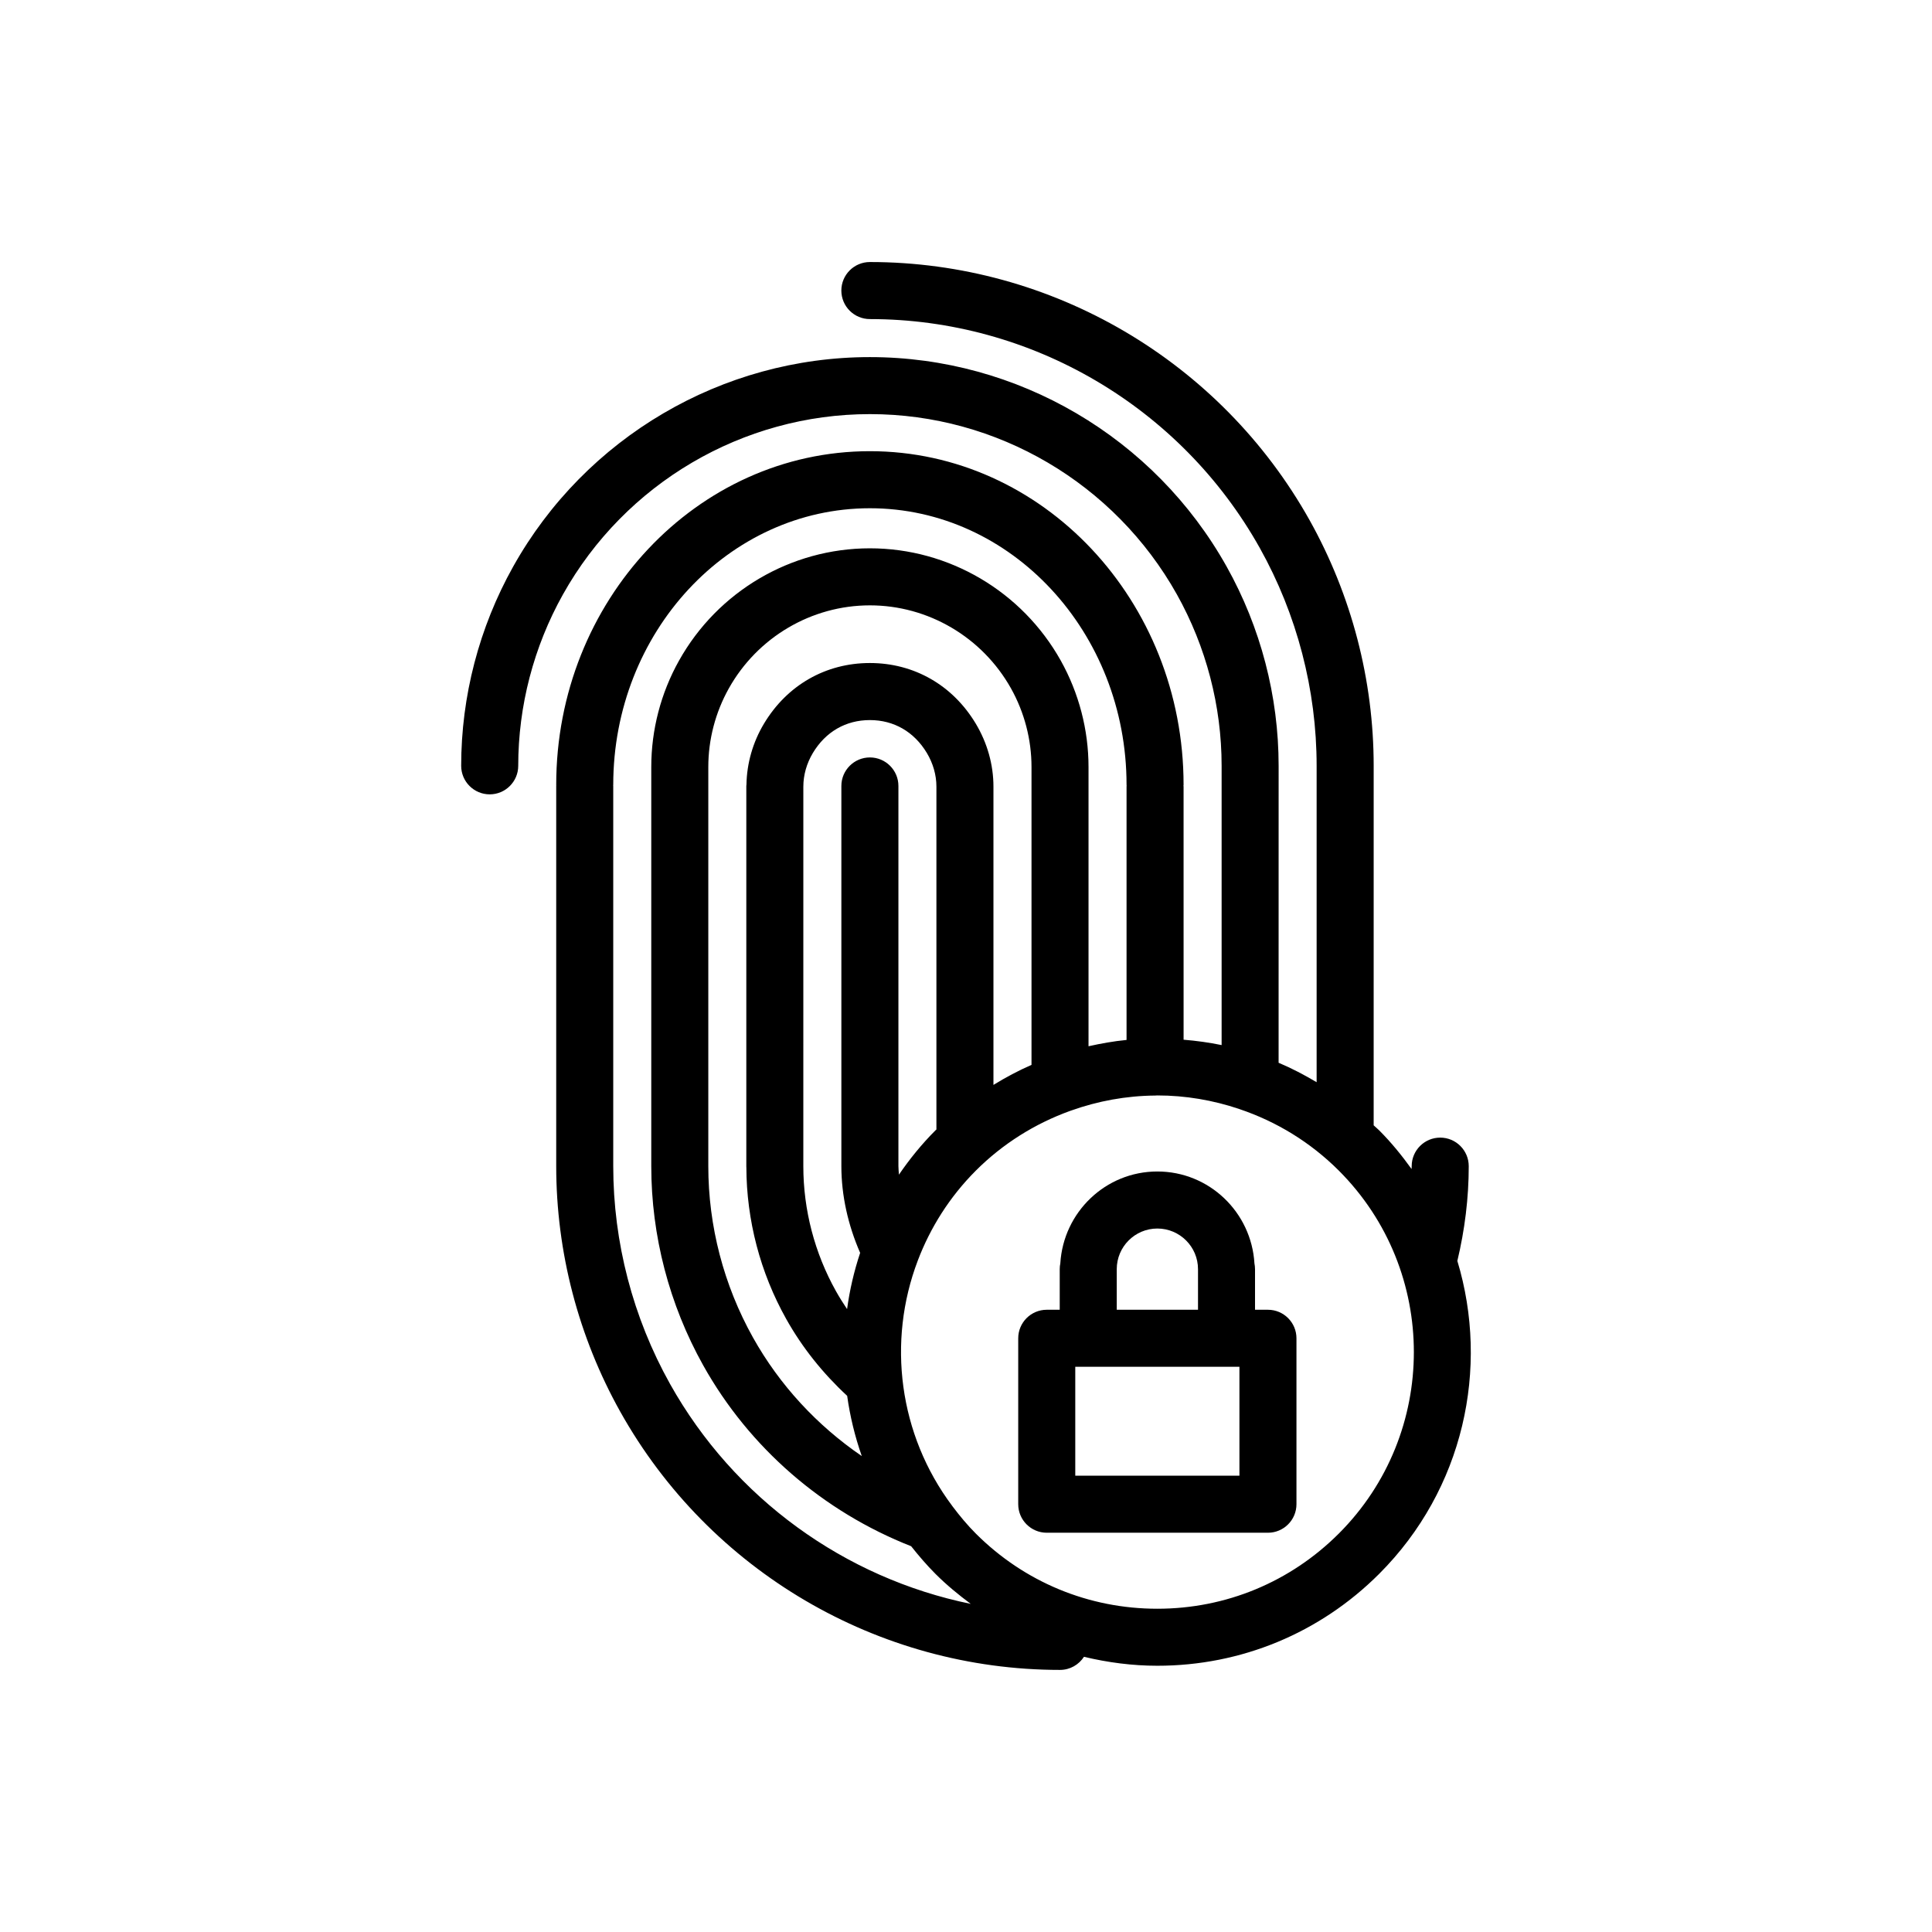 <?xml version="1.0" encoding="UTF-8"?>
<!-- Uploaded to: ICON Repo, www.iconrepo.com, Generator: ICON Repo Mixer Tools -->
<svg fill="#000000" width="800px" height="800px" version="1.1" viewBox="144 144 512 512" xmlns="http://www.w3.org/2000/svg">
 <g>
  <path d="m533.23 453.04c0-4.172-3.387-7.559-7.559-7.559s-7.559 3.387-7.559 7.559c0 0.258-0.02 0.508-0.031 0.762-2.578-3.578-5.379-7.043-8.602-10.262-0.465-0.465-0.973-0.863-1.445-1.316l0.004-95.273c0-22.73-5.875-45.238-16.984-65.102-23.625-42.195-68.281-68.406-116.53-68.406-4.172 0-7.559 3.387-7.559 7.559s3.387 7.559 7.559 7.559c42.785 0 82.383 23.25 103.34 60.672 9.848 17.609 15.055 37.57 15.055 57.723v83.84c-3.254-1.93-6.606-3.699-10.078-5.152l0.008-78.691c0-18.438-4.762-36.691-13.773-52.793-19.18-34.254-55.398-55.523-94.543-55.523-39.152 0-75.387 21.281-94.543 55.523-9.012 16.098-13.773 34.352-13.773 52.793 0 4.172 3.387 7.559 7.559 7.559s7.559-3.387 7.559-7.559c0-15.859 4.098-31.562 11.848-45.414 16.5-29.484 47.676-47.793 81.355-47.793 33.676 0 64.844 18.312 81.355 47.793 7.742 13.852 11.848 29.547 11.848 45.414v74.008c-3.305-0.684-6.672-1.148-10.078-1.426l-0.004-67.074c0-0.082-0.02-0.156-0.031-0.238 0.012-0.082 0.031-0.156 0.031-0.238 0-48.754-37.293-88.414-83.129-88.414s-83.129 39.66-83.129 88.414c0 0.051 0.012 0.102 0.012 0.145 0 0.047-0.012 0.102-0.012 0.145v100.76c0 22.742 5.875 45.246 16.984 65.102 23.617 42.195 68.27 68.406 116.53 68.406 2.664 0 4.996-1.387 6.348-3.473 6.297 1.508 12.801 2.371 19.441 2.371 22.207 0 43.082-8.652 58.785-24.348 22.414-22.41 29.301-54.531 20.723-82.941 1.969-8.23 3.019-16.664 3.019-25.109zm-211.66 57.723c-9.848-17.602-15.055-37.559-15.055-57.723v-100.76c0-0.051-0.02-0.102-0.02-0.145 0-0.047 0.02-0.102 0.02-0.145 0-40.414 30.516-73.301 68.016-73.301s68.016 32.879 68.016 73.301c0 0.082 0.02 0.156 0.02 0.238s-0.02 0.156-0.02 0.238v67.129c-3.414 0.328-6.769 0.934-10.078 1.672v-74.023c0-9.836-2.551-19.582-7.359-28.191-10.273-18.348-29.648-29.746-50.578-29.746-20.93 0-40.316 11.402-50.578 29.754-4.82 8.594-7.359 18.344-7.359 28.184v105.8c0 18.434 4.762 36.691 13.773 52.801 12.223 21.852 31.754 38.738 55.098 47.922 2.004 2.527 4.121 4.996 6.453 7.336 2.922 2.922 6.082 5.516 9.34 7.941-33.34-6.832-62.664-27.875-79.688-58.281zm85.703-79.25v-79.055c0-5.801-1.621-11.574-4.695-16.703-6.121-10.191-16.355-16.047-28.051-16.047-11.707 0-21.938 5.856-28.062 16.062-2.961 4.941-4.543 10.508-4.644 16.117-0.012 0.133-0.039 0.262-0.039 0.395v100.76 0.133 0.047c0 0.031 0.012 0.055 0.012 0.086 0.039 14.055 3.68 27.965 10.559 40.23 4.254 7.602 9.723 14.414 16.156 20.375 0.754 5.41 2.047 10.75 3.871 15.957-11.828-8.082-21.754-18.766-28.824-31.398-7.754-13.855-11.848-29.562-11.848-45.422v-105.8c0-7.262 1.879-14.449 5.43-20.801 7.598-13.582 21.926-22.023 37.395-22.023 15.457 0 29.785 8.434 37.395 22.012 3.551 6.359 5.43 13.551 5.43 20.812v78.957c-3.477 1.516-6.832 3.301-10.082 5.305zm-25.047 23.781c-0.039-0.746-0.137-1.5-0.137-2.246v-100.76c0-4.172-3.387-7.559-7.559-7.559s-7.559 3.387-7.559 7.559v100.76c0 7.785 1.773 15.637 4.977 22.973-1.621 4.875-2.777 9.855-3.465 14.902-1.043-1.547-2.035-3.133-2.953-4.766-5.648-10.09-8.641-21.539-8.641-33.105l0.004-100.59c0-3.066 0.875-6.152 2.527-8.918 3.375-5.621 8.734-8.715 15.105-8.715 6.359 0 11.719 3.094 15.094 8.707 1.664 2.777 2.539 5.859 2.539 8.926v90.863c-0.082 0.082-0.168 0.141-0.246 0.223-3.66 3.664-6.856 7.617-9.688 11.75zm116.57 95.117c-12.852 12.848-29.922 19.922-48.098 19.922-18.164 0-35.246-7.074-48.098-19.922-2.254-2.258-4.254-4.672-6.121-7.148-0.039-0.059-0.082-0.109-0.125-0.172-14.207-18.93-17.281-43.594-9.141-65 0-0.02 0.012-0.039 0.02-0.059 3.305-8.676 8.395-16.82 15.371-23.805 7.152-7.148 15.645-12.434 24.867-15.785 0.156-0.055 0.324-0.105 0.484-0.168 7.027-2.492 14.473-3.875 22.148-3.941 0.207 0 0.402-0.031 0.598-0.031 7.465 0 14.73 1.258 21.609 3.559 0.059 0.023 0.125 0.047 0.188 0.07 9.789 3.301 18.785 8.777 26.305 16.293 26.512 26.523 26.512 69.672-0.008 96.188z"/>
  <path d="m480.02 491.1h-3.426v-10.762c0-0.523-0.059-1.031-0.156-1.527-0.805-13.547-11.977-24.355-25.73-24.355-13.75 0-24.902 10.812-25.715 24.355-0.105 0.492-0.156 1.004-0.156 1.527v10.762h-3.438c-4.172 0-7.559 3.387-7.559 7.559v43.973c0 4.172 3.387 7.559 7.559 7.559h58.617c4.172 0 7.559-3.387 7.559-7.559v-43.973c0-4.172-3.383-7.559-7.555-7.559zm-40.07-10.762c0-5.934 4.82-10.766 10.758-10.766 5.945 0 10.777 4.832 10.777 10.766v10.762h-21.535zm32.512 54.734h-43.504v-28.859h43.504z"/>
 </g>
</svg>